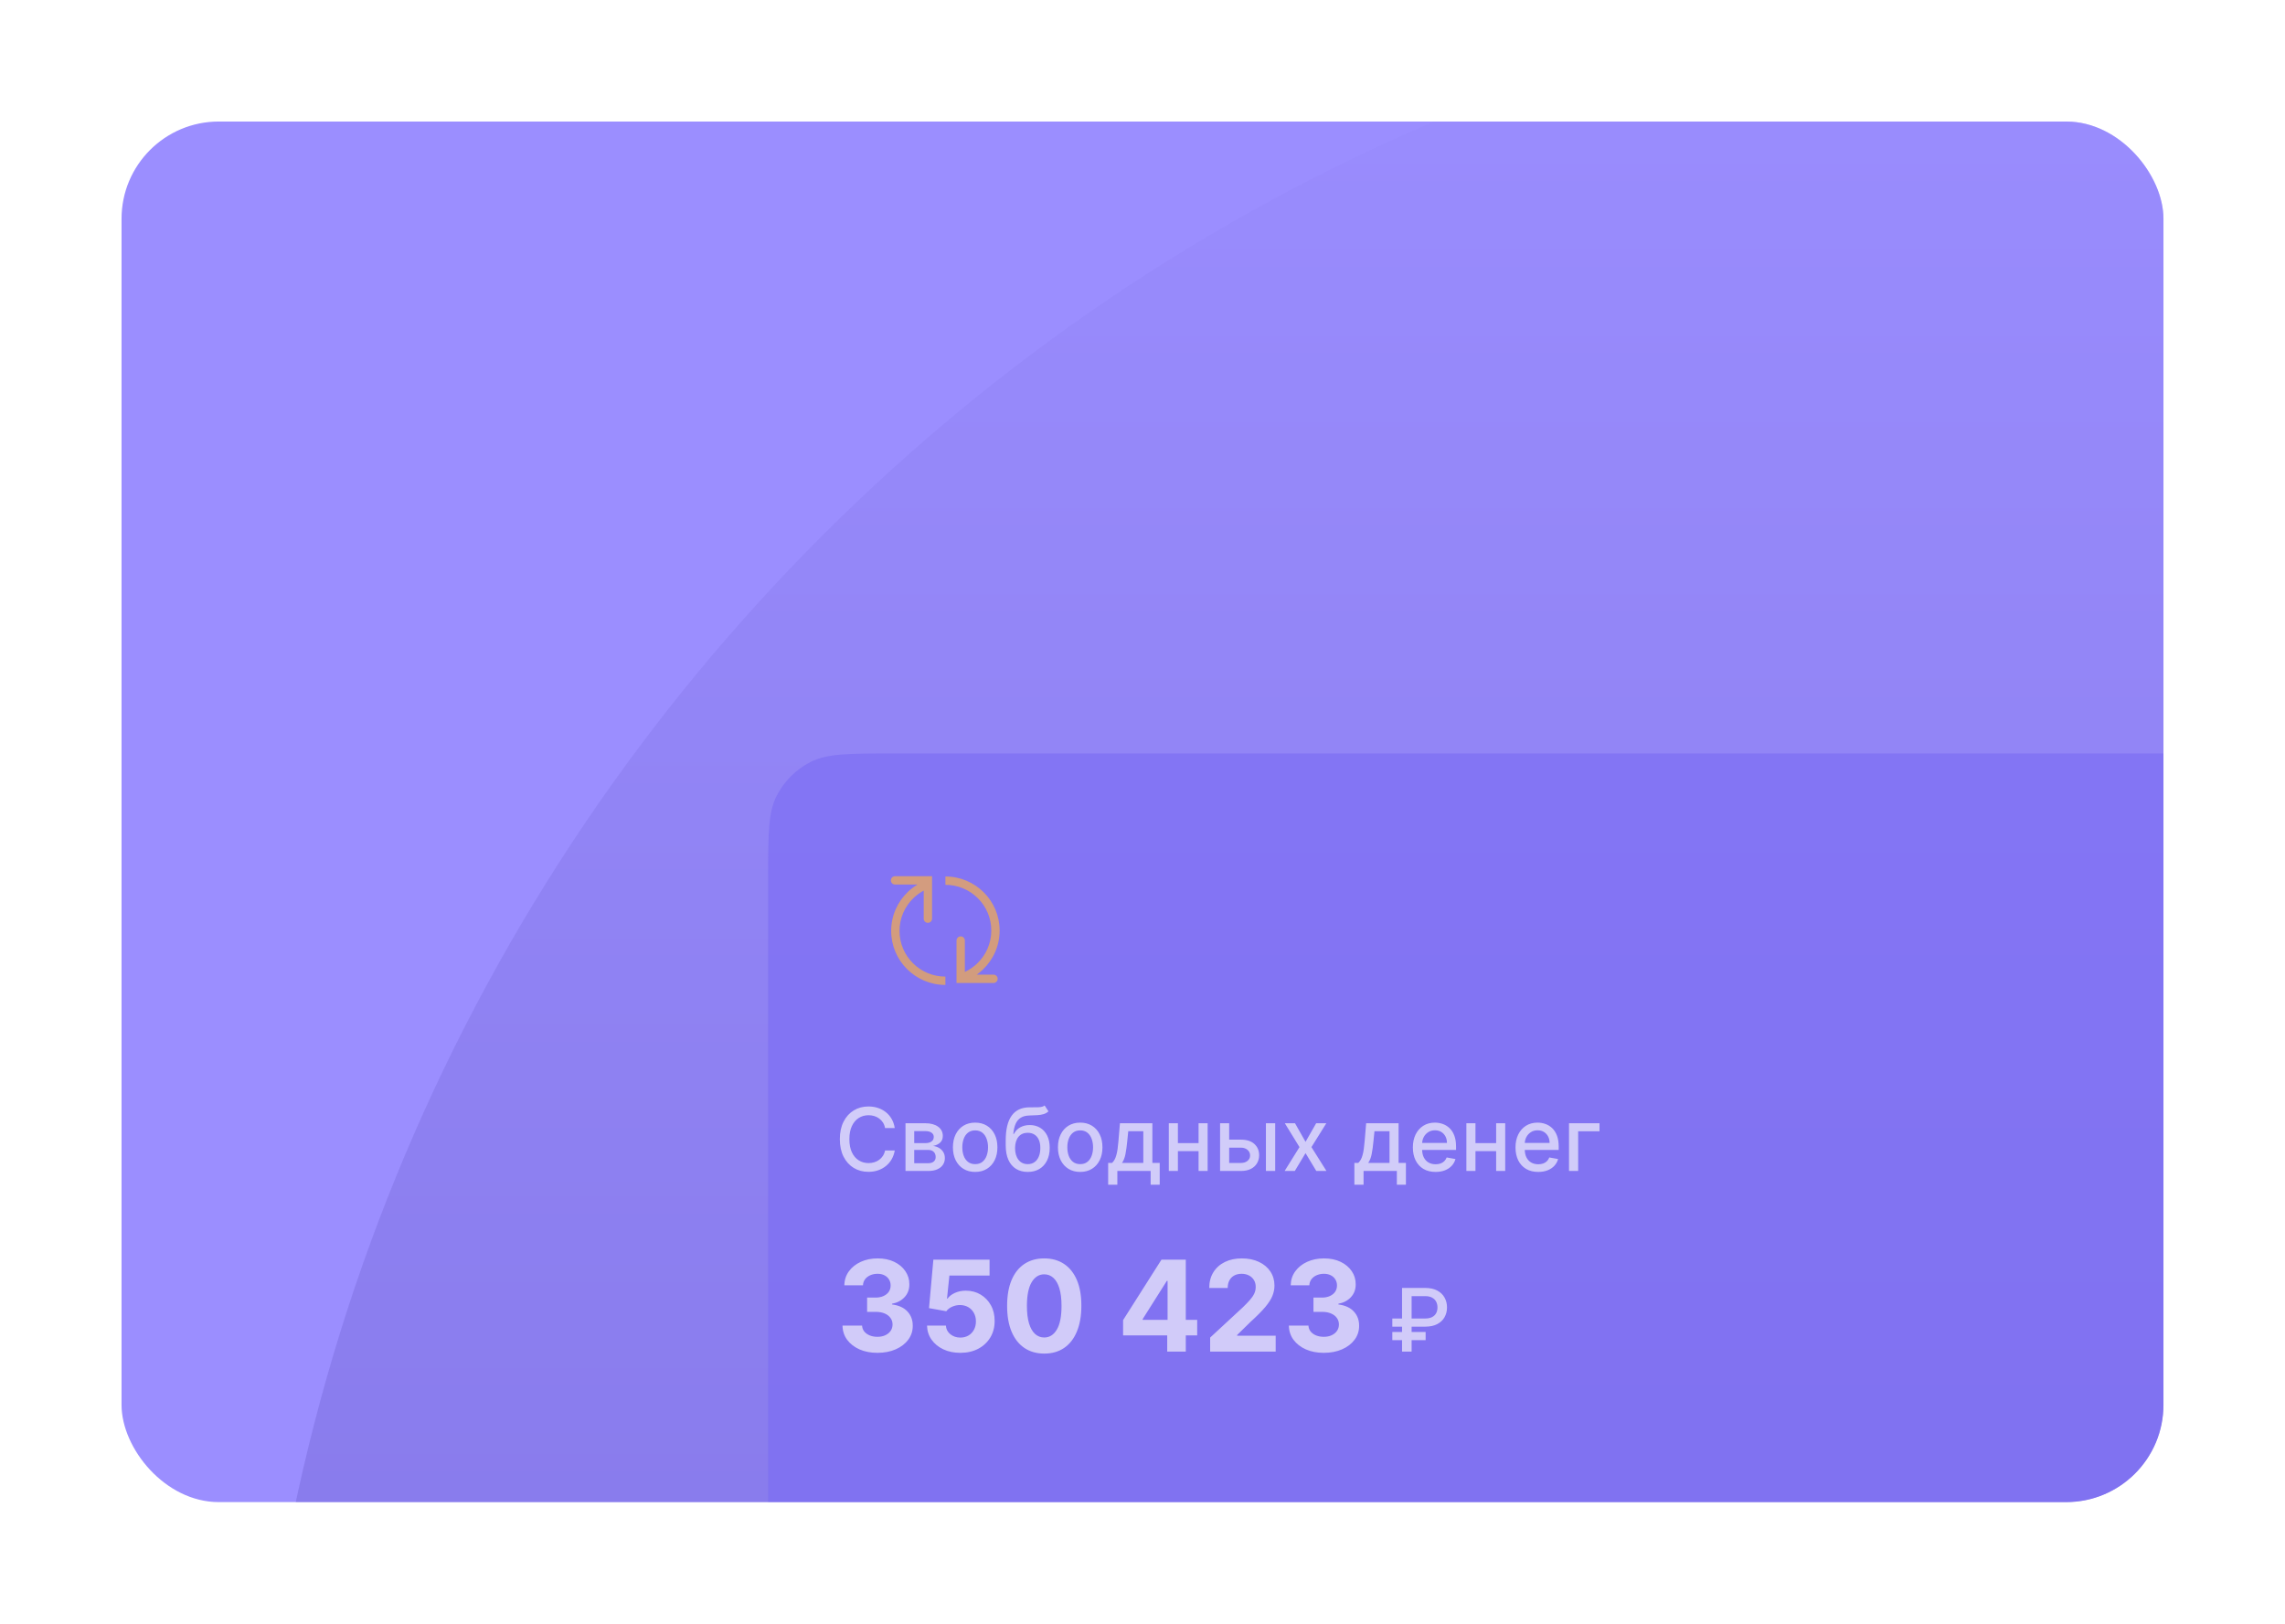 <?xml version="1.0" encoding="UTF-8"?> <svg xmlns="http://www.w3.org/2000/svg" width="470" height="334" viewBox="0 0 470 334" fill="none"> <g filter="url(#filter0_d_222_16735)"> <g clip-path="url(#clip0_222_16735)"> <rect x="25" y="17" width="420" height="284" rx="20" fill="#9B8EFF"></rect> <rect x="52" y="-15" width="800" height="800" rx="400" fill="url(#paint0_linear_222_16735)" fill-opacity="0.4"></rect> <g opacity="0.6"> <path d="M158 172.6C158 163.639 158 159.159 159.744 155.736C161.278 152.726 163.726 150.278 166.736 148.744C170.159 147 174.639 147 183.6 147H445V279.4C445 288.361 445 292.841 443.256 296.264C441.722 299.274 439.274 301.722 436.264 303.256C432.841 305 428.361 305 419.4 305H158V172.6Z" fill="#796AF3"></path> <path fill-rule="evenodd" clip-rule="evenodd" d="M183.246 173.104C183.246 173.578 183.63 173.963 184.104 173.963L188.722 173.963C188.006 174.391 187.343 174.897 186.744 175.468C184.625 177.49 183.304 180.341 183.304 183.498C183.304 189.64 188.301 194.614 194.459 194.614L194.459 192.898C189.243 192.898 185.02 188.686 185.02 183.498C185.02 180.83 186.135 178.422 187.929 176.71C188.545 176.123 189.24 175.617 189.996 175.212L189.996 180.979C189.996 181.453 190.38 181.838 190.854 181.838C191.328 181.838 191.712 181.453 191.712 180.979V173.104V172.246L190.854 172.246L184.104 172.246C183.63 172.246 183.246 172.631 183.246 173.104ZM203.898 183.42C203.898 186.088 202.783 188.495 200.988 190.208C200.301 190.864 199.515 191.417 198.655 191.843L198.462 191.938V185.479C198.462 185.006 198.078 184.621 197.604 184.621C197.13 184.621 196.746 185.006 196.746 185.479L196.746 193.354V194.213H197.604H204.354C204.828 194.213 205.212 193.828 205.212 193.354C205.212 192.881 204.828 192.496 204.354 192.496L200.901 192.496C201.351 192.179 201.776 191.828 202.173 191.449C204.292 189.427 205.614 186.577 205.614 183.42C205.614 177.278 200.617 172.304 194.459 172.304V174.02C199.675 174.02 203.898 178.231 203.898 183.42Z" fill="#FFAD30"></path> <path d="M184.041 224.049H182.046C181.97 223.622 181.827 223.247 181.618 222.924C181.409 222.6 181.153 222.325 180.851 222.099C180.548 221.873 180.21 221.703 179.835 221.588C179.464 221.473 179.07 221.415 178.652 221.415C177.898 221.415 177.222 221.605 176.626 221.984C176.033 222.363 175.565 222.919 175.22 223.652C174.879 224.385 174.708 225.28 174.708 226.337C174.708 227.402 174.879 228.301 175.22 229.034C175.565 229.767 176.036 230.321 176.632 230.696C177.229 231.071 177.9 231.259 178.646 231.259C179.059 231.259 179.451 231.203 179.822 231.093C180.197 230.977 180.536 230.809 180.838 230.588C181.141 230.366 181.396 230.095 181.605 229.776C181.818 229.452 181.965 229.081 182.046 228.664L184.041 228.67C183.934 229.313 183.727 229.906 183.421 230.447C183.118 230.984 182.728 231.448 182.251 231.84C181.778 232.228 181.237 232.529 180.627 232.742C180.018 232.955 179.353 233.061 178.633 233.061C177.499 233.061 176.489 232.793 175.603 232.256C174.717 231.715 174.018 230.941 173.506 229.936C172.999 228.93 172.746 227.73 172.746 226.337C172.746 224.939 173.002 223.74 173.513 222.738C174.024 221.732 174.723 220.961 175.609 220.424C176.496 219.883 177.504 219.612 178.633 219.612C179.328 219.612 179.975 219.713 180.576 219.913C181.181 220.109 181.725 220.399 182.206 220.782C182.688 221.161 183.086 221.626 183.401 222.176C183.717 222.721 183.93 223.345 184.041 224.049ZM186.251 232.882V223.064H190.322C191.43 223.064 192.308 223.301 192.956 223.774C193.604 224.242 193.927 224.879 193.927 225.685C193.927 226.26 193.744 226.716 193.378 227.053C193.011 227.389 192.525 227.615 191.92 227.73C192.359 227.781 192.762 227.914 193.128 228.127C193.495 228.335 193.789 228.617 194.011 228.97C194.236 229.324 194.349 229.746 194.349 230.236C194.349 230.756 194.215 231.216 193.947 231.617C193.678 232.013 193.288 232.324 192.777 232.55C192.27 232.772 191.658 232.882 190.942 232.882H186.251ZM188.047 231.284H190.942C191.415 231.284 191.786 231.171 192.055 230.946C192.323 230.72 192.457 230.413 192.457 230.025C192.457 229.569 192.323 229.211 192.055 228.951C191.786 228.687 191.415 228.555 190.942 228.555H188.047V231.284ZM188.047 227.155H190.342C190.699 227.155 191.006 227.104 191.262 227.002C191.522 226.899 191.72 226.754 191.856 226.567C191.997 226.375 192.067 226.149 192.067 225.889C192.067 225.51 191.912 225.214 191.601 225.001C191.29 224.788 190.864 224.681 190.322 224.681H188.047V227.155ZM200.582 233.08C199.661 233.08 198.858 232.87 198.172 232.448C197.486 232.026 196.953 231.436 196.574 230.677C196.195 229.919 196.005 229.032 196.005 228.018C196.005 227 196.195 226.109 196.574 225.346C196.953 224.583 197.486 223.991 198.172 223.569C198.858 223.147 199.661 222.936 200.582 222.936C201.502 222.936 202.305 223.147 202.991 223.569C203.677 223.991 204.21 224.583 204.589 225.346C204.969 226.109 205.158 227 205.158 228.018C205.158 229.032 204.969 229.919 204.589 230.677C204.21 231.436 203.677 232.026 202.991 232.448C202.305 232.87 201.502 233.08 200.582 233.08ZM200.588 231.476C201.185 231.476 201.679 231.318 202.071 231.003C202.463 230.688 202.753 230.268 202.94 229.744C203.132 229.22 203.228 228.642 203.228 228.012C203.228 227.385 203.132 226.81 202.94 226.286C202.753 225.757 202.463 225.333 202.071 225.014C201.679 224.694 201.185 224.534 200.588 224.534C199.987 224.534 199.489 224.694 199.092 225.014C198.7 225.333 198.408 225.757 198.217 226.286C198.029 226.81 197.935 227.385 197.935 228.012C197.935 228.642 198.029 229.22 198.217 229.744C198.408 230.268 198.7 230.688 199.092 231.003C199.489 231.318 199.987 231.476 200.588 231.476ZM214.866 219.408L215.659 220.616C215.365 220.884 215.03 221.076 214.655 221.191C214.285 221.302 213.856 221.372 213.37 221.402C212.885 221.428 212.329 221.451 211.702 221.473C210.995 221.494 210.413 221.647 209.957 221.933C209.501 222.214 209.15 222.632 208.902 223.186C208.66 223.735 208.502 224.426 208.429 225.257H208.551C208.87 224.647 209.314 224.191 209.88 223.889C210.451 223.586 211.093 223.435 211.804 223.435C212.597 223.435 213.302 223.616 213.92 223.978C214.538 224.34 215.024 224.871 215.378 225.57C215.736 226.264 215.915 227.115 215.915 228.12C215.915 229.139 215.727 230.019 215.352 230.76C214.981 231.502 214.457 232.075 213.78 232.48C213.106 232.88 212.312 233.08 211.395 233.08C210.479 233.08 209.68 232.874 208.998 232.46C208.321 232.043 207.794 231.425 207.419 230.607C207.049 229.789 206.863 228.779 206.863 227.577V226.605C206.863 224.36 207.264 222.67 208.065 221.536C208.866 220.403 210.064 219.821 211.657 219.791C212.173 219.779 212.633 219.777 213.038 219.785C213.443 219.789 213.797 219.77 214.099 219.727C214.406 219.681 214.662 219.574 214.866 219.408ZM211.402 231.476C211.934 231.476 212.392 231.342 212.776 231.073C213.164 230.801 213.462 230.415 213.671 229.916C213.88 229.418 213.984 228.83 213.984 228.152C213.984 227.487 213.88 226.923 213.671 226.458C213.462 225.994 213.164 225.64 212.776 225.397C212.388 225.15 211.924 225.026 211.383 225.026C210.982 225.026 210.624 225.097 210.309 225.237C209.993 225.374 209.723 225.576 209.497 225.845C209.275 226.113 209.103 226.441 208.979 226.829C208.86 227.213 208.796 227.654 208.787 228.152C208.787 229.166 209.02 229.974 209.484 230.575C209.953 231.176 210.592 231.476 211.402 231.476ZM222.185 233.08C221.265 233.08 220.461 232.87 219.775 232.448C219.089 232.026 218.557 231.436 218.177 230.677C217.798 229.919 217.608 229.032 217.608 228.018C217.608 227 217.798 226.109 218.177 225.346C218.557 224.583 219.089 223.991 219.775 223.569C220.461 223.147 221.265 222.936 222.185 222.936C223.106 222.936 223.909 223.147 224.595 223.569C225.281 223.991 225.814 224.583 226.193 225.346C226.572 226.109 226.762 227 226.762 228.018C226.762 229.032 226.572 229.919 226.193 230.677C225.814 231.436 225.281 232.026 224.595 232.448C223.909 232.87 223.106 233.08 222.185 233.08ZM222.191 231.476C222.788 231.476 223.282 231.318 223.674 231.003C224.066 230.688 224.356 230.268 224.544 229.744C224.736 229.22 224.831 228.642 224.831 228.012C224.831 227.385 224.736 226.81 224.544 226.286C224.356 225.757 224.066 225.333 223.674 225.014C223.282 224.694 222.788 224.534 222.191 224.534C221.591 224.534 221.092 224.694 220.696 225.014C220.304 225.333 220.012 225.757 219.82 226.286C219.633 226.81 219.539 227.385 219.539 228.012C219.539 228.642 219.633 229.22 219.82 229.744C220.012 230.268 220.304 230.688 220.696 231.003C221.092 231.318 221.591 231.476 222.191 231.476ZM227.936 235.714V231.227H228.735C228.94 231.039 229.112 230.816 229.253 230.556C229.398 230.296 229.519 229.987 229.617 229.629C229.72 229.271 229.805 228.853 229.873 228.376C229.941 227.894 230.001 227.345 230.052 226.727L230.359 223.064H237.032V231.227H238.541V235.714H236.674V232.882H229.828V235.714H227.936ZM230.781 231.227H235.166V224.701H232.072L231.867 226.727C231.769 227.758 231.646 228.653 231.497 229.411C231.348 230.166 231.109 230.771 230.781 231.227ZM247.063 227.149V228.804H241.745V227.149H247.063ZM242.282 223.064V232.882H240.409V223.064H242.282ZM248.399 223.064V232.882H246.532V223.064H248.399ZM252.394 226.439H255.245C256.446 226.439 257.371 226.737 258.019 227.334C258.667 227.931 258.991 228.7 258.991 229.642C258.991 230.255 258.846 230.807 258.556 231.297C258.266 231.787 257.842 232.175 257.284 232.46C256.726 232.742 256.046 232.882 255.245 232.882H250.956V223.064H252.829V231.233H255.245C255.794 231.233 256.246 231.09 256.6 230.805C256.954 230.515 257.13 230.147 257.13 229.699C257.13 229.226 256.954 228.84 256.6 228.542C256.246 228.24 255.794 228.088 255.245 228.088H252.394V226.439ZM260.384 232.882V223.064H262.295V232.882H260.384ZM266.369 223.064L268.535 226.887L270.722 223.064H272.812L269.75 227.973L272.837 232.882H270.747L268.535 229.213L266.33 232.882H264.234L267.289 227.973L264.272 223.064H266.369ZM278.579 235.714V231.227H279.378C279.582 231.039 279.755 230.816 279.896 230.556C280.041 230.296 280.162 229.987 280.26 229.629C280.362 229.271 280.448 228.853 280.516 228.376C280.584 227.894 280.644 227.345 280.695 226.727L281.002 223.064H287.675V231.227H289.183V235.714H287.317V232.882H280.471V235.714H278.579ZM281.423 231.227H285.808V224.701H282.715L282.51 226.727C282.412 227.758 282.288 228.653 282.139 229.411C281.99 230.166 281.752 230.771 281.423 231.227ZM295.283 233.08C294.316 233.08 293.483 232.874 292.784 232.46C292.089 232.043 291.552 231.457 291.173 230.703C290.798 229.944 290.61 229.056 290.61 228.037C290.61 227.031 290.798 226.145 291.173 225.378C291.552 224.611 292.081 224.012 292.758 223.582C293.44 223.152 294.237 222.936 295.149 222.936C295.703 222.936 296.24 223.028 296.759 223.211C297.279 223.394 297.746 223.682 298.159 224.074C298.573 224.466 298.899 224.975 299.137 225.602C299.376 226.224 299.495 226.98 299.495 227.871V228.549H291.691V227.117H297.622C297.622 226.614 297.52 226.169 297.316 225.781C297.111 225.389 296.823 225.08 296.453 224.854C296.086 224.628 295.656 224.515 295.161 224.515C294.625 224.515 294.156 224.647 293.755 224.911C293.359 225.171 293.052 225.512 292.835 225.934C292.622 226.352 292.515 226.806 292.515 227.296V228.414C292.515 229.071 292.63 229.629 292.86 230.089C293.095 230.549 293.421 230.901 293.838 231.144C294.256 231.382 294.744 231.502 295.302 231.502C295.664 231.502 295.995 231.451 296.293 231.348C296.591 231.242 296.849 231.084 297.066 230.875C297.284 230.666 297.45 230.409 297.565 230.102L299.374 230.428C299.229 230.96 298.969 231.427 298.594 231.828C298.223 232.224 297.757 232.533 297.194 232.754C296.636 232.972 295.999 233.08 295.283 233.08ZM308.27 227.149V228.804H302.952V227.149H308.27ZM303.489 223.064V232.882H301.616V223.064H303.489ZM309.606 223.064V232.882H307.739V223.064H309.606ZM316.394 233.08C315.427 233.08 314.594 232.874 313.895 232.46C313.2 232.043 312.663 231.457 312.284 230.703C311.909 229.944 311.722 229.056 311.722 228.037C311.722 227.031 311.909 226.145 312.284 225.378C312.663 224.611 313.192 224.012 313.869 223.582C314.551 223.152 315.348 222.936 316.26 222.936C316.814 222.936 317.351 223.028 317.871 223.211C318.391 223.394 318.857 223.682 319.271 224.074C319.684 224.466 320.01 224.975 320.249 225.602C320.487 226.224 320.607 226.98 320.607 227.871V228.549H312.802V227.117H318.734C318.734 226.614 318.631 226.169 318.427 225.781C318.222 225.389 317.935 225.08 317.564 224.854C317.198 224.628 316.767 224.515 316.273 224.515C315.736 224.515 315.267 224.647 314.867 224.911C314.47 225.171 314.163 225.512 313.946 225.934C313.733 226.352 313.627 226.806 313.627 227.296V228.414C313.627 229.071 313.742 229.629 313.972 230.089C314.206 230.549 314.532 230.901 314.95 231.144C315.367 231.382 315.855 231.502 316.413 231.502C316.776 231.502 317.106 231.451 317.404 231.348C317.703 231.242 317.96 231.084 318.178 230.875C318.395 230.666 318.561 230.409 318.676 230.102L320.485 230.428C320.34 230.96 320.08 231.427 319.705 231.828C319.335 232.224 318.868 232.533 318.305 232.754C317.747 232.972 317.11 233.08 316.394 233.08ZM329.004 223.064V224.713H324.613V232.882H322.727V223.064H329.004Z" fill="white"></path> <path d="M180.468 270.294C179.089 270.294 177.861 270.057 176.784 269.583C175.713 269.103 174.867 268.444 174.245 267.607C173.629 266.764 173.312 265.791 173.294 264.689H177.319C177.344 265.151 177.495 265.557 177.772 265.908C178.055 266.253 178.431 266.521 178.898 266.711C179.366 266.902 179.892 266.998 180.477 266.998C181.087 266.998 181.625 266.89 182.093 266.674C182.561 266.459 182.927 266.161 183.192 265.779C183.456 265.397 183.589 264.957 183.589 264.459C183.589 263.954 183.447 263.508 183.164 263.12C182.887 262.726 182.487 262.418 181.964 262.196C181.447 261.975 180.831 261.864 180.117 261.864H178.354V258.928H180.117C180.72 258.928 181.253 258.823 181.714 258.614C182.182 258.405 182.545 258.116 182.804 257.746C183.062 257.371 183.192 256.934 183.192 256.435C183.192 255.961 183.078 255.546 182.85 255.189C182.628 254.826 182.315 254.542 181.908 254.339C181.508 254.136 181.04 254.035 180.505 254.035C179.963 254.035 179.468 254.133 179.018 254.33C178.569 254.521 178.209 254.795 177.938 255.152C177.667 255.509 177.523 255.927 177.504 256.407H173.672C173.691 255.318 174.002 254.358 174.605 253.527C175.208 252.696 176.021 252.046 177.042 251.579C178.07 251.105 179.231 250.868 180.523 250.868C181.828 250.868 182.97 251.105 183.949 251.579C184.927 252.053 185.688 252.693 186.229 253.499C186.777 254.299 187.048 255.198 187.042 256.195C187.048 257.254 186.719 258.137 186.054 258.845C185.395 259.553 184.537 260.002 183.478 260.193V260.341C184.869 260.519 185.928 261.002 186.654 261.79C187.386 262.572 187.75 263.551 187.743 264.726C187.75 265.804 187.439 266.761 186.811 267.598C186.189 268.435 185.331 269.094 184.235 269.574C183.139 270.054 181.884 270.294 180.468 270.294ZM197.523 270.294C196.219 270.294 195.055 270.054 194.033 269.574C193.018 269.094 192.211 268.432 191.614 267.589C191.017 266.745 190.706 265.779 190.682 264.689H194.56C194.603 265.422 194.911 266.016 195.483 266.471C196.055 266.927 196.736 267.155 197.523 267.155C198.151 267.155 198.705 267.016 199.185 266.739C199.672 266.456 200.05 266.065 200.321 265.567C200.598 265.062 200.737 264.483 200.737 263.831C200.737 263.166 200.595 262.581 200.312 262.076C200.035 261.572 199.65 261.178 199.158 260.895C198.665 260.612 198.102 260.467 197.468 260.461C196.914 260.461 196.376 260.575 195.852 260.802C195.335 261.03 194.932 261.341 194.643 261.735L191.088 261.098L191.984 251.126H203.543V254.395H195.28L194.791 259.131H194.901C195.234 258.663 195.735 258.276 196.406 257.968C197.077 257.66 197.828 257.506 198.659 257.506C199.798 257.506 200.813 257.774 201.706 258.309C202.599 258.845 203.303 259.58 203.82 260.516C204.337 261.446 204.593 262.517 204.587 263.729C204.593 265.003 204.297 266.136 203.7 267.127C203.109 268.112 202.282 268.887 201.217 269.454C200.158 270.014 198.927 270.294 197.523 270.294ZM214.789 270.451C213.201 270.445 211.835 270.054 210.69 269.278C209.551 268.503 208.674 267.379 208.058 265.908C207.449 264.437 207.147 262.667 207.153 260.599C207.153 258.537 207.458 256.78 208.068 255.327C208.683 253.875 209.56 252.77 210.699 252.013C211.844 251.249 213.207 250.868 214.789 250.868C216.371 250.868 217.731 251.249 218.87 252.013C220.015 252.776 220.895 253.884 221.511 255.336C222.126 256.783 222.431 258.537 222.425 260.599C222.425 262.674 222.117 264.446 221.501 265.917C220.892 267.388 220.018 268.512 218.879 269.287C217.741 270.063 216.377 270.451 214.789 270.451ZM214.789 267.136C215.872 267.136 216.737 266.591 217.384 265.502C218.03 264.412 218.35 262.778 218.344 260.599C218.344 259.165 218.196 257.971 217.901 257.017C217.611 256.063 217.199 255.346 216.663 254.866C216.134 254.385 215.509 254.145 214.789 254.145C213.712 254.145 212.85 254.684 212.204 255.761C211.558 256.838 211.231 258.451 211.225 260.599C211.225 262.052 211.37 263.264 211.659 264.237C211.955 265.203 212.37 265.93 212.906 266.416C213.441 266.896 214.069 267.136 214.789 267.136ZM231.007 266.711V263.563L238.901 251.126H241.615V255.484H240.009L235.032 263.36V263.508H246.25V266.711H231.007ZM240.083 270.035V265.751L240.157 264.357V251.126H243.905V270.035H240.083ZM248.914 270.035V267.155L255.645 260.922C256.217 260.368 256.697 259.87 257.085 259.427C257.479 258.983 257.778 258.549 257.981 258.125C258.184 257.694 258.286 257.229 258.286 256.731C258.286 256.177 258.159 255.7 257.907 255.299C257.655 254.893 257.31 254.582 256.873 254.367C256.436 254.145 255.94 254.035 255.386 254.035C254.808 254.035 254.303 254.152 253.872 254.385C253.441 254.619 253.109 254.955 252.875 255.392C252.641 255.829 252.524 256.349 252.524 256.952H248.729C248.729 255.715 249.01 254.641 249.57 253.73C250.13 252.819 250.915 252.114 251.924 251.616C252.934 251.117 254.097 250.868 255.414 250.868C256.768 250.868 257.947 251.108 258.95 251.588C259.96 252.062 260.745 252.72 261.305 253.564C261.865 254.407 262.145 255.373 262.145 256.463C262.145 257.177 262.003 257.882 261.72 258.577C261.443 259.273 260.948 260.045 260.234 260.895C259.52 261.738 258.513 262.75 257.215 263.932L254.454 266.638V266.767H262.394V270.035H248.914ZM272.28 270.294C270.902 270.294 269.674 270.057 268.596 269.583C267.525 269.103 266.679 268.444 266.057 267.607C265.442 266.764 265.125 265.791 265.106 264.689H269.132C269.157 265.151 269.307 265.557 269.584 265.908C269.868 266.253 270.243 266.521 270.711 266.711C271.179 266.902 271.705 266.998 272.29 266.998C272.899 266.998 273.438 266.89 273.905 266.674C274.373 266.459 274.739 266.161 275.004 265.779C275.269 265.397 275.401 264.957 275.401 264.459C275.401 263.954 275.26 263.508 274.976 263.12C274.699 262.726 274.299 262.418 273.776 262.196C273.259 261.975 272.644 261.864 271.93 261.864H270.166V258.928H271.93C272.533 258.928 273.065 258.823 273.527 258.614C273.995 258.405 274.358 258.116 274.616 257.746C274.875 257.371 275.004 256.934 275.004 256.435C275.004 255.961 274.89 255.546 274.663 255.189C274.441 254.826 274.127 254.542 273.721 254.339C273.321 254.136 272.853 254.035 272.317 254.035C271.776 254.035 271.28 254.133 270.831 254.33C270.381 254.521 270.021 254.795 269.751 255.152C269.48 255.509 269.335 255.927 269.317 256.407H265.485C265.503 255.318 265.814 254.358 266.417 253.527C267.021 252.696 267.833 252.046 268.855 251.579C269.883 251.105 271.043 250.868 272.336 250.868C273.641 250.868 274.783 251.105 275.761 251.579C276.74 252.053 277.5 252.693 278.042 253.499C278.59 254.299 278.86 255.198 278.854 256.195C278.86 257.254 278.531 258.137 277.866 258.845C277.208 259.553 276.349 260.002 275.29 260.193V260.341C276.681 260.519 277.74 261.002 278.466 261.79C279.199 262.572 279.562 263.551 279.556 264.726C279.562 265.804 279.251 266.761 278.623 267.598C278.002 268.435 277.143 269.094 276.047 269.574C274.952 270.054 273.696 270.294 272.28 270.294ZM293.142 264.909H286.386V263.234H293.117C293.696 263.234 294.176 263.138 294.555 262.946C294.934 262.75 295.215 262.482 295.399 262.141C295.582 261.796 295.673 261.4 295.673 260.952C295.673 260.509 295.582 260.113 295.399 259.763C295.215 259.414 294.936 259.139 294.561 258.939C294.186 258.734 293.713 258.632 293.142 258.632H290.355V270.035H288.386V256.944H293.142C294.135 256.944 294.964 257.123 295.629 257.481C296.298 257.839 296.798 258.321 297.131 258.926C297.467 259.531 297.636 260.204 297.636 260.946C297.636 261.696 297.465 262.371 297.124 262.972C296.788 263.569 296.285 264.042 295.616 264.391C294.951 264.736 294.127 264.909 293.142 264.909ZM293.238 266.008V267.689H286.386V266.008H293.238Z" fill="white"></path> </g> </g> </g> <defs> <filter id="filter0_d_222_16735" x="0" y="0" width="470" height="334" filterUnits="userSpaceOnUse" color-interpolation-filters="sRGB"> <feFlood flood-opacity="0" result="BackgroundImageFix"></feFlood> <feColorMatrix in="SourceAlpha" type="matrix" values="0 0 0 0 0 0 0 0 0 0 0 0 0 0 0 0 0 0 127 0" result="hardAlpha"></feColorMatrix> <feOffset dy="8"></feOffset> <feGaussianBlur stdDeviation="12.5"></feGaussianBlur> <feComposite in2="hardAlpha" operator="out"></feComposite> <feColorMatrix type="matrix" values="0 0 0 0 0.637 0 0 0 0 0.637 0 0 0 0 0.637 0 0 0 0.05 0"></feColorMatrix> <feBlend mode="normal" in2="BackgroundImageFix" result="effect1_dropShadow_222_16735"></feBlend> <feBlend mode="normal" in="SourceGraphic" in2="effect1_dropShadow_222_16735" result="shape"></feBlend> </filter> <linearGradient id="paint0_linear_222_16735" x1="452" y1="-15" x2="452" y2="785" gradientUnits="userSpaceOnUse"> <stop stop-color="#9B8EFF"></stop> <stop offset="1" stop-color="#2A1D8B"></stop> </linearGradient> <clipPath id="clip0_222_16735"> <rect x="25" y="17" width="420" height="284" rx="20" fill="white"></rect> </clipPath> </defs> </svg> 